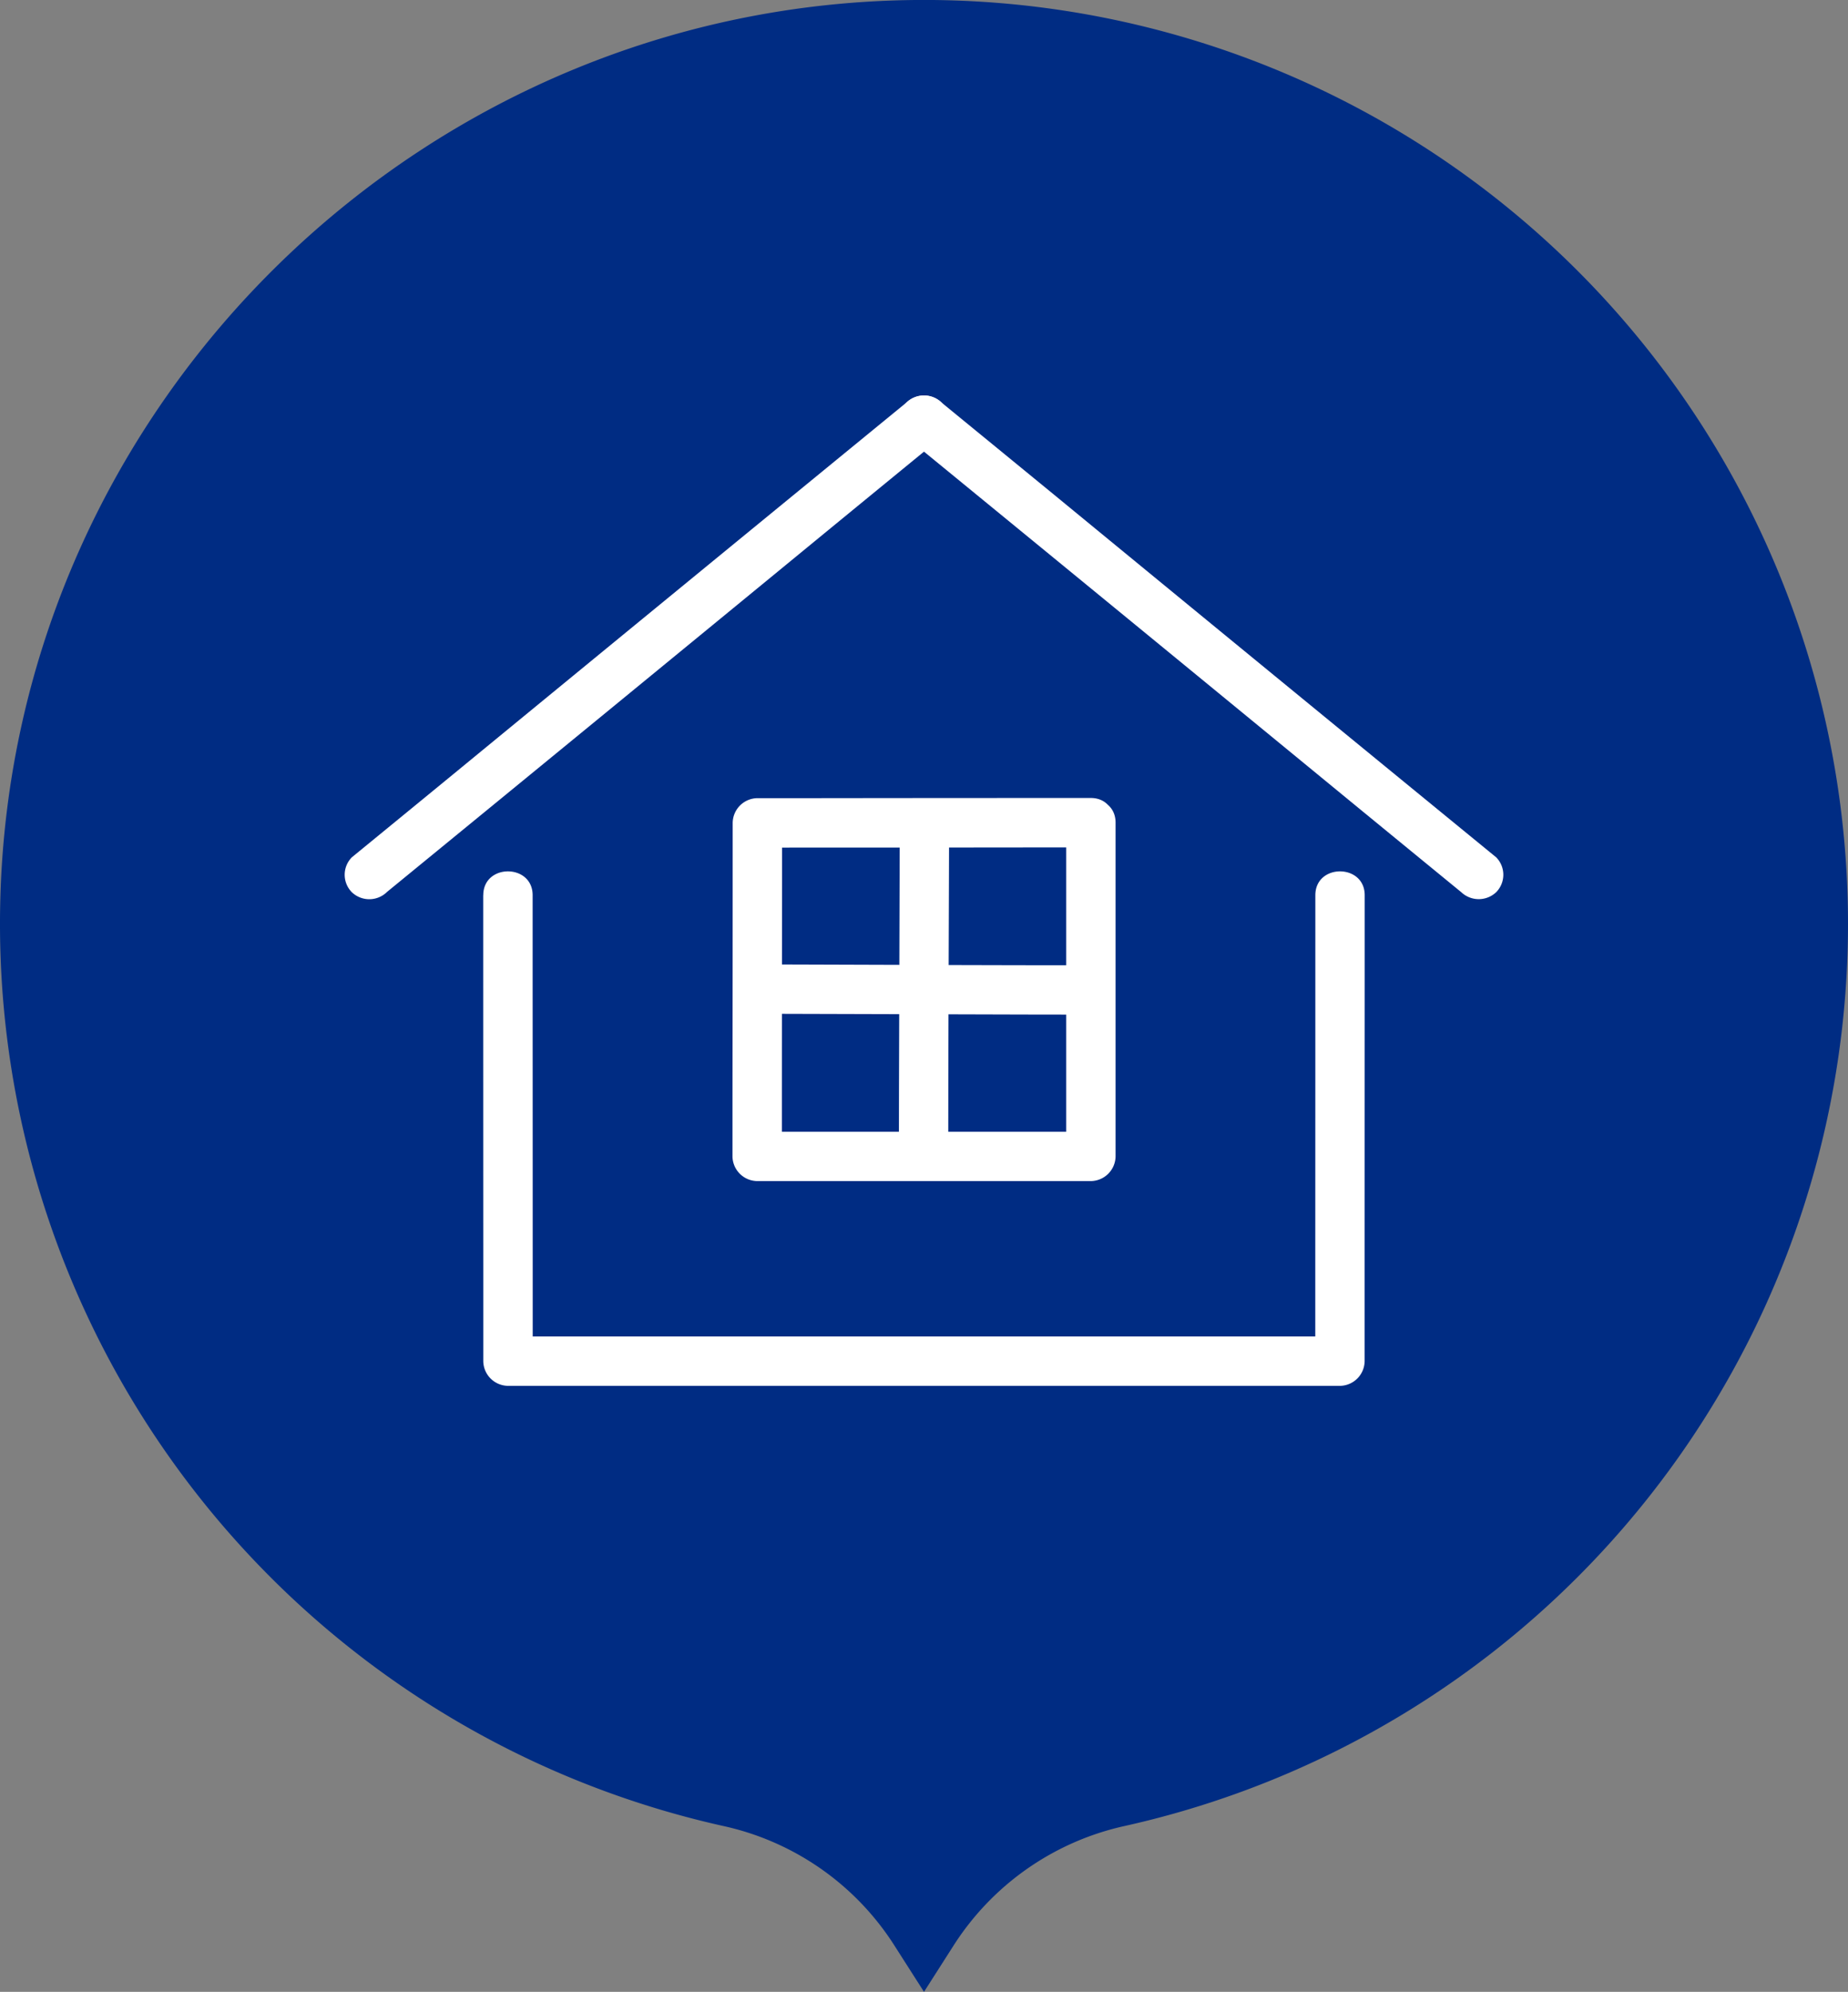 <svg xmlns="http://www.w3.org/2000/svg" width="202" height="217.739" viewBox="0 0 202 217.739">
  <rect x="0" y="0" width="202" height="217.739" fill="#808080" stroke="none"/>
  <g id="グループ_1658" data-name="グループ 1658" transform="translate(-8158 -5714)">
    <path id="パス_1807" data-name="パス 1807" d="M464,150A101,101,0,0,0,363.917,49c-55.055-.489-100.757,43.813-101.895,98.858A101.035,101.035,0,0,0,341.21,248.643,29.708,29.708,0,0,1,359.8,261.729l3.2,5.01,3.2-5.011a29.8,29.8,0,0,1,18.648-13.1A101.036,101.036,0,0,0,464,150Z" transform="translate(7896 5665)" fill="#002c83"/>
    <g id="グループ_1648" data-name="グループ 1648" transform="translate(8179.049 5750.181)">
      <path id="パス_1801" data-name="パス 1801" d="M21.219,61.35Q45.4,41.558,69.547,21.719,75.7,16.672,81.861,11.628a2.718,2.718,0,0,0,0-3.815,2.759,2.759,0,0,0-3.815,0Q53.223,28.133,28.437,48.5q-5.508,4.52-11.028,9.037a2.718,2.718,0,0,0,0,3.815,2.759,2.759,0,0,0,3.815,0Z" fill="#fff"/>
      <path id="パス_1802" data-name="パス 1802" d="M135.809,57.535Q111.626,37.743,87.487,17.9,81.33,12.855,75.173,7.813a2.777,2.777,0,0,0-3.815,0,2.718,2.718,0,0,0,0,3.815q24.822,20.319,49.609,40.685,5.513,4.52,11.028,9.037a2.777,2.777,0,0,0,3.814,0A2.718,2.718,0,0,0,135.809,57.535Z" transform="translate(6.684 0.001)" fill="#fff"/>
      <path id="パス_1803" data-name="パス 1803" d="M30.1,55.944q0,20.5.008,40.993v9.942a2.736,2.736,0,0,0,2.7,2.7h90.939a2.736,2.736,0,0,0,2.7-2.7q0-20.778.007-41.555v-9.38c0-3.472-5.395-3.477-5.395,0q0,20.5-.007,40.993v9.942l2.7-2.7H32.811l2.7,2.7q0-20.778-.008-41.555v-9.38c0-3.472-5.395-3.477-5.395,0Z" transform="translate(1.669 5.735)" fill="#fff"/>
      <path id="パス_1804" data-name="パス 1804" d="M93.508,46.2q-15.27,0-30.542.02h-5.9a2.736,2.736,0,0,0-2.7,2.7q0,15.23-.022,30.458v6a2.736,2.736,0,0,0,2.7,2.7H93.518a2.736,2.736,0,0,0,2.7-2.7V48.9c0-3.471-5.395-3.476-5.395,0V85.387l2.7-2.7H57.043l2.7,2.7q0-15.286.021-30.581V48.922l-2.7,2.7q15.557,0,31.116-.019H93.5C96.98,51.595,96.985,46.2,93.508,46.2Z" transform="translate(4.673 4.851)" fill="#fff"/>
      <path id="パス_1805" data-name="パス 1805" d="M70.622,49.15q-.044,14.557-.084,29.116-.007,3.387-.01,6.774c0,3.472,5.395,3.477,5.395,0,0-10.091.045-20.184.078-30.276l.017-5.614C76.028,45.679,70.634,45.674,70.622,49.15Z" transform="translate(6.678 4.894)" fill="#fff"/>
      <path id="パス_1806" data-name="パス 1806" d="M57.288,67.783q14.557.044,29.116.083,3.387.008,6.774.01c3.472,0,3.477-5.395,0-5.395-10.091,0-20.184-.044-30.276-.076l-5.619-.017c-3.472-.011-3.476,5.383,0,5.395Z" transform="translate(4.714 6.856)" fill="#fff"/>
    </g>
  </g>
</svg>
